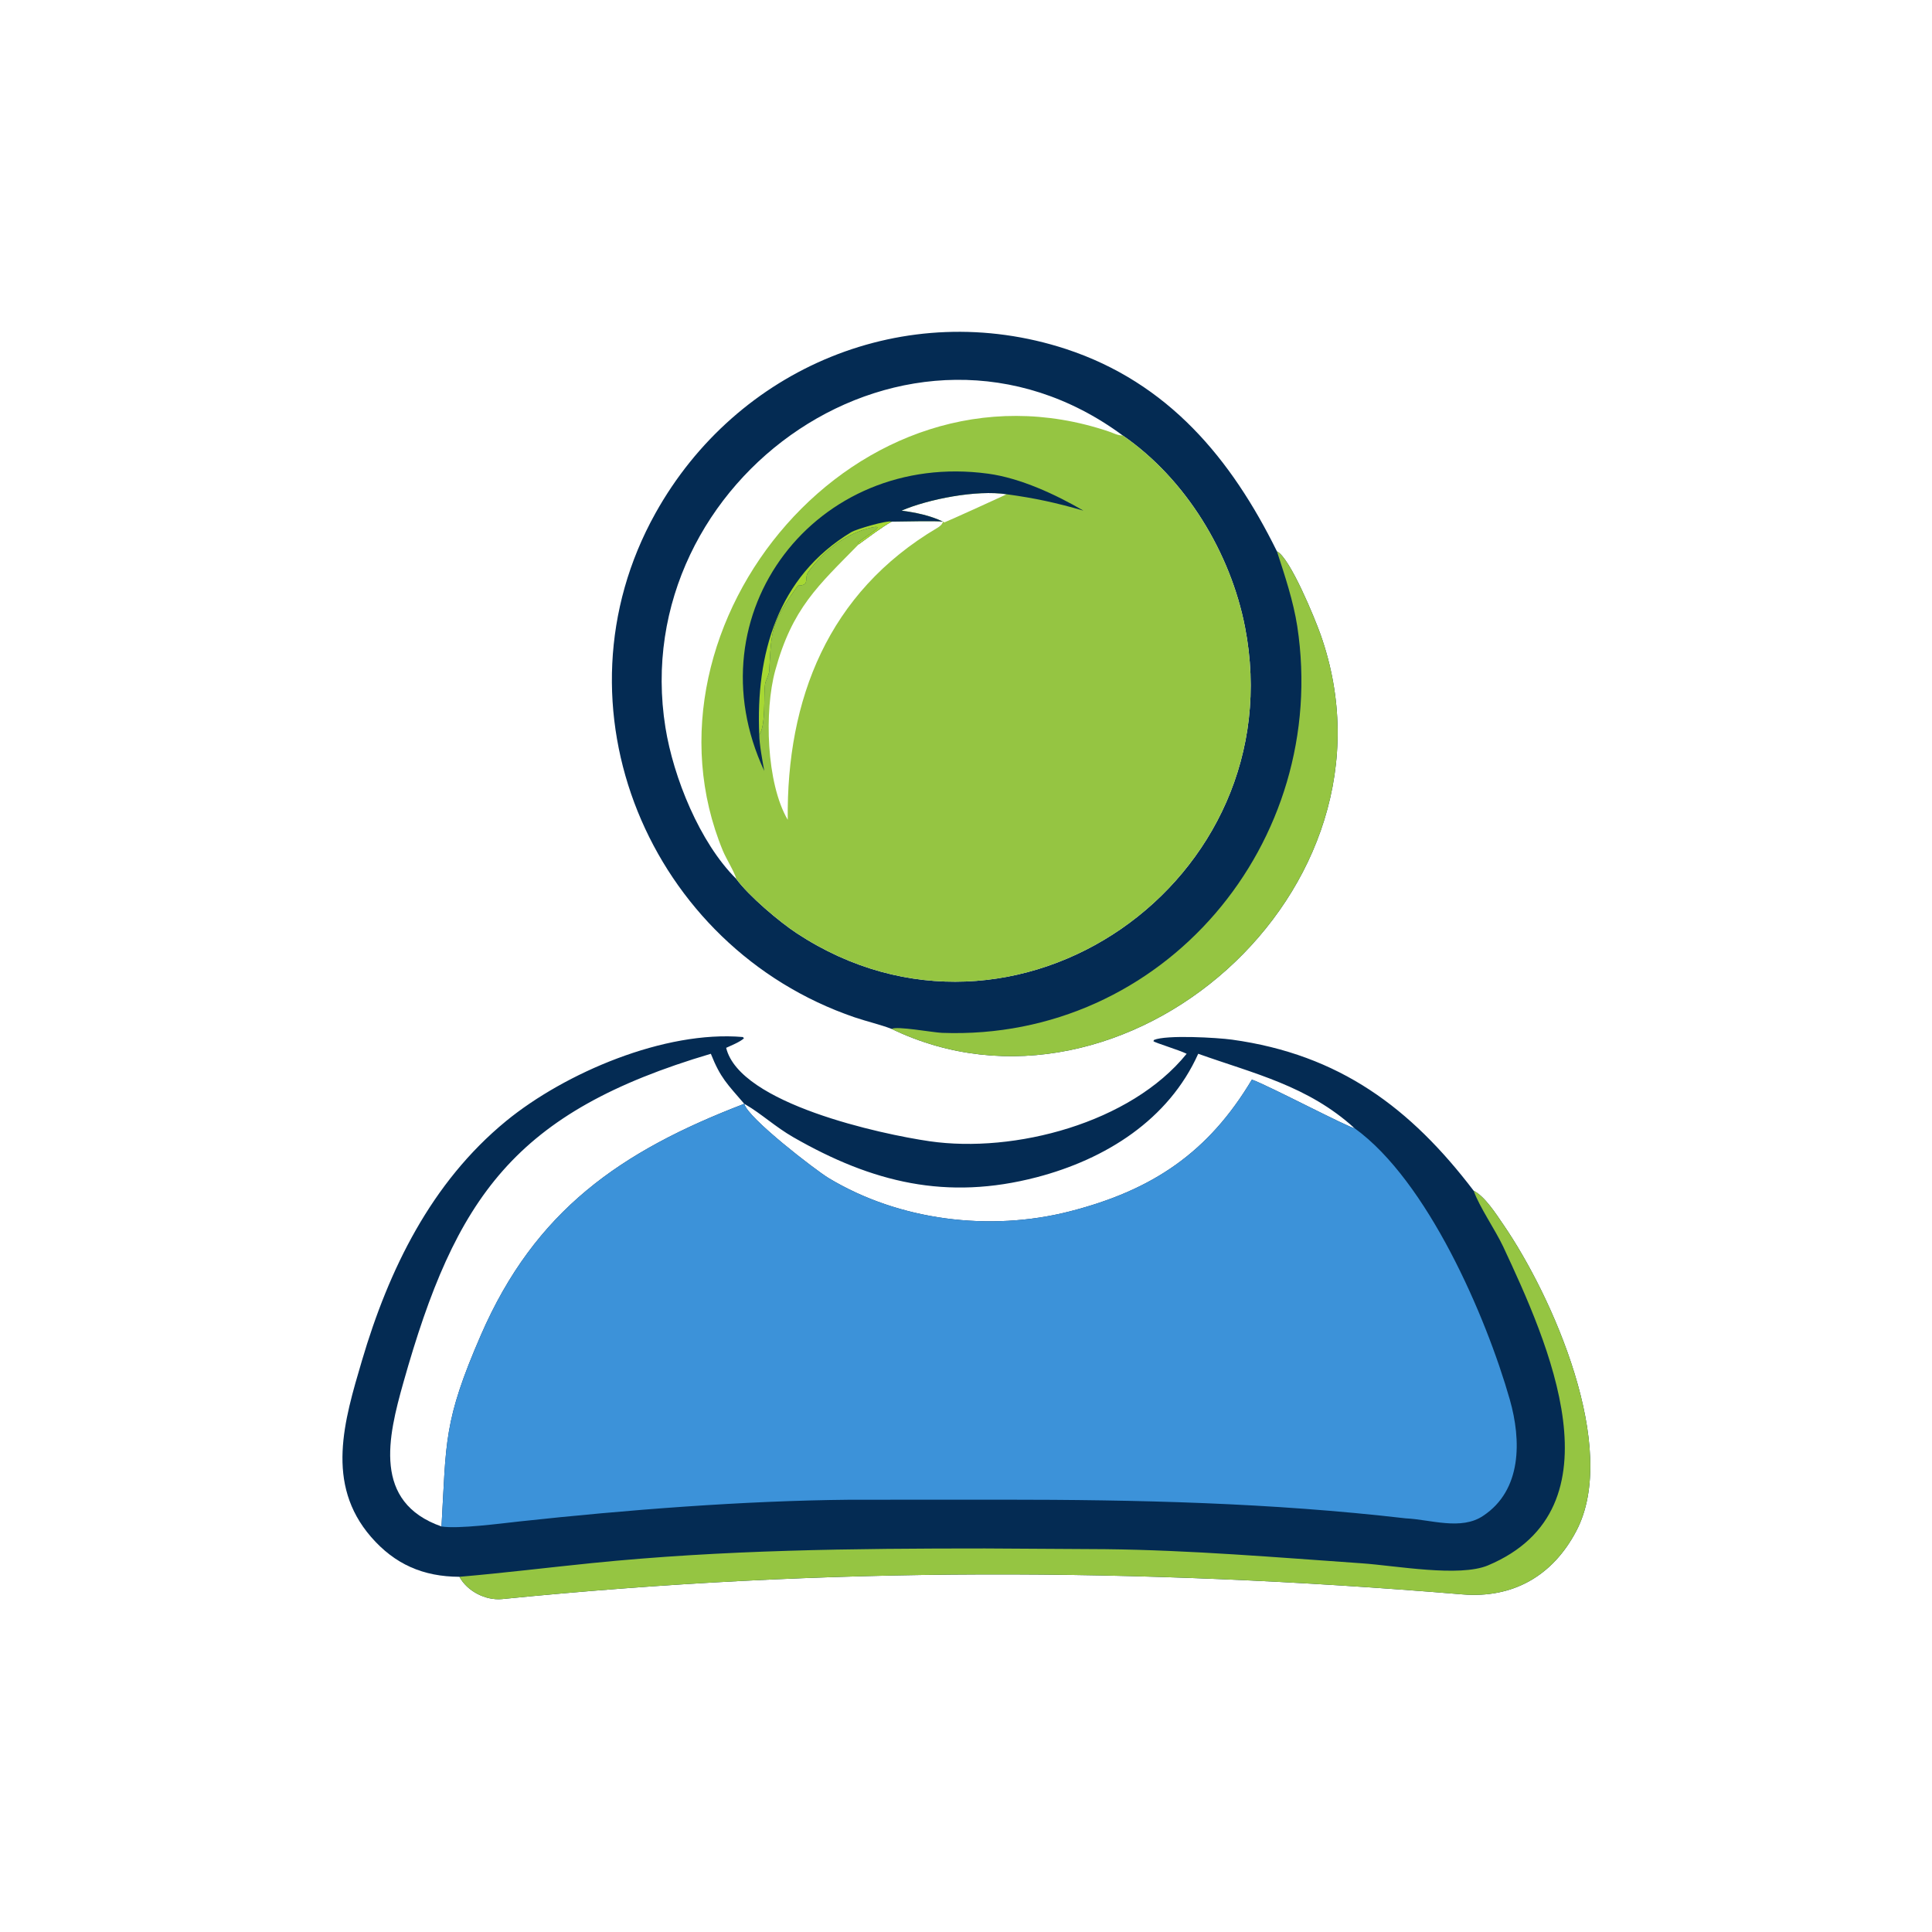 <?xml version="1.0" encoding="utf-8" ?><svg xmlns="http://www.w3.org/2000/svg" xmlns:xlink="http://www.w3.org/1999/xlink" width="128" height="128" viewBox="0 0 128 128"><path fill="#042B53" transform="scale(0.25 0.25)" d="M121.755 417.867C112.184 417.833 104.639 414.578 98.328 407.295C86.139 393.228 91.226 376.479 95.91 360.601C103.054 336.381 114.282 313.374 134.123 297.087C149.716 284.326 176.146 273.026 196.879 274.824L197.137 275.156L197.169 275.161C196.025 276.177 193.905 277.004 192.441 277.686C196.016 292.524 233.651 300.602 246.335 302.439C268.809 305.695 299.619 297.642 314.475 279.261C312.336 278.212 306.177 276.377 305.668 275.932L305.81 275.601C309.071 274.197 322.6 274.978 326.51 275.519C355.012 279.462 373.857 293.65 390.546 315.567C393.552 317.093 396.494 321.756 398.376 324.492C411.416 343.459 429.291 383.785 417.726 405.745C411.455 417.655 400.938 423.638 387.528 422.526C301.128 415.365 219.004 415.185 133.029 423.776C128.7 424.181 123.84 421.717 121.755 417.867ZM197.233 292.518C192.735 287.26 190.96 285.743 188.38 279.261C136.293 294.694 120.754 317.24 106.885 366.447C102.839 380.8 98.675 398.099 117.003 404.532C118.302 382 117.456 376.785 127.449 353.793C141.788 320.799 164.409 305.098 197.233 292.518ZM197.233 292.518C198.126 296.286 216.253 310.188 219.583 312.197C238.275 323.471 262.273 326.446 283.404 321.054C305.513 315.412 320.28 305.36 331.765 286.104C336.107 287.646 357.667 298.971 358.963 298.984C346.637 287.751 332.294 284.521 317.541 279.261C309.688 296.773 292.958 307.223 274.746 311.98C250.882 318.212 231.195 313.398 210.234 301.373C205.494 298.653 201.726 295.122 197.589 292.722L197.233 292.518Z"/><path fill="#95C542" transform="scale(0.25 0.25)" d="M390.546 315.567C393.552 317.093 396.494 321.756 398.376 324.492C411.416 343.459 429.291 383.785 417.726 405.745C411.455 417.655 400.938 423.638 387.528 422.526C301.128 415.365 219.004 415.185 133.029 423.776C128.7 424.181 123.84 421.717 121.755 417.867C133.373 416.874 145.119 415.423 156.764 414.244C191.667 410.709 225.971 410.358 261.018 410.357L292.878 410.547C315.632 410.801 338.269 412.719 360.956 414.298C369.843 414.916 386.758 418.033 394.34 414.842C430.283 399.714 410.05 355.388 398.379 330.413C396.307 325.981 391.996 319.772 390.546 315.567Z"/><path fill="#3C92D9" transform="scale(0.25 0.25)" d="M331.765 286.104C336.107 287.646 357.667 298.971 358.963 298.984C378.299 312.931 393.802 348.813 400.104 370.863C403.205 381.717 403.328 394.907 393.057 401.703C387.231 405.655 379.088 402.684 372.532 402.38C336.664 398.228 301.512 397.434 265.419 397.429L225.245 397.446C196.82 397.71 165.953 400.137 137.795 403.185C132.849 403.721 121.359 405.252 117.003 404.532C118.302 382 117.456 376.785 127.449 353.793C141.788 320.799 164.409 305.098 197.233 292.518L197.233 292.518C198.126 296.286 216.253 310.188 219.583 312.197C238.275 323.471 262.273 326.446 283.404 321.054C305.513 315.412 320.28 305.36 331.765 286.104Z"/><path fill="#042B53" transform="scale(0.25 0.25)" d="M236.302 272.677C233.304 271.523 229.607 270.669 226.476 269.599C172.045 250.991 145.19 187.177 173.688 136.031C195.263 97.308 240.069 78.64 282.46 92.478C309.647 101.414 326.299 121.578 338.404 146.115C341.876 147.803 348.494 164.008 349.941 168.095C374.019 236.057 297.576 302.217 236.302 272.677ZM297.519 115.393C241.142 73.808 165.756 126.78 176.35 192.822C178.455 205.942 185.379 223.268 195.128 232.93C198.403 237.396 206.479 244.251 211.172 247.334C268.988 285.309 343 233.265 329.937 166.163C326.112 146.518 314.238 126.884 297.519 115.393Z"/><path fill="#95C542" transform="scale(0.25 0.25)" d="M338.404 146.115C341.876 147.803 348.494 164.008 349.941 168.095C374.019 236.057 297.576 302.217 236.302 272.677C237.631 271.842 247.24 273.63 249.659 273.719C308.438 275.881 352.5 223.209 343.791 165.991C342.759 159.314 340.487 152.532 338.404 146.115Z"/><path fill="#95C542" transform="scale(0.25 0.25)" d="M195.128 232.93C194.757 231.302 192.402 227.472 191.59 225.512C166.685 165.368 227.398 91.917 293.851 114.355C295.036 114.755 296.24 115.438 297.519 115.393C314.238 126.884 326.112 146.518 329.937 166.163C343 233.265 268.988 285.309 211.172 247.334C206.479 244.251 198.403 237.396 195.128 232.93ZM227.557 144.254C216.733 155.289 209.976 161.151 205.443 177.698C202.528 188.339 203.054 207.541 208.76 217.261C208.403 185.318 219.433 157.051 248.367 139.913C249.021 139.526 249.749 138.979 249.888 138.237C247.773 137.971 239.091 138.238 236.302 138.237C234.053 139.391 229.796 142.638 227.557 144.254ZM266.789 130.986C258.809 129.755 246.052 132.263 238.92 135.319C242.669 135.833 246.448 136.584 249.888 138.237L250.285 138.434C250.587 138.392 266.461 131.174 266.789 130.986Z"/><path fill="#042B53" transform="scale(0.25 0.25)" d="M202.539 204.307C183.084 162.656 216.227 119.334 261.878 125.533C270.39 126.689 279.786 131.047 287.11 135.319C279.822 133.223 274.397 132.029 266.789 130.986C258.809 129.755 246.052 132.263 238.92 135.319C242.669 135.833 246.448 136.584 249.888 138.237L249.888 138.237C247.773 137.971 239.091 138.238 236.302 138.237C234.053 139.391 229.796 142.638 227.557 144.254L227.445 143.731C229.854 141.804 236.045 138.396 229.882 140.086C223.565 141.819 217.989 146.339 214.206 151.599C213.012 153.259 214.787 155.156 211.468 155.196C204.264 165.179 204.444 166.987 203.86 177.732C203.791 179.005 202.873 180.255 202.721 181.495C202.353 184.491 202.987 192.281 201.217 194.744C201.196 197.012 202.119 201.997 202.539 204.307Z"/><path fill="#A7D833" transform="scale(0.25 0.25)" d="M201.217 194.744C200.274 173.602 205.895 152.864 225.643 140.997C226.862 140.264 235.059 137.826 236.302 138.237C234.053 139.391 229.796 142.638 227.557 144.254L227.445 143.731C229.854 141.804 236.045 138.396 229.882 140.086C223.565 141.819 217.989 146.339 214.206 151.599C213.012 153.259 214.787 155.156 211.468 155.196C204.264 165.179 204.444 166.987 203.86 177.732C203.791 179.005 202.873 180.255 202.721 181.495C202.353 184.491 202.987 192.281 201.217 194.744Z"/></svg>